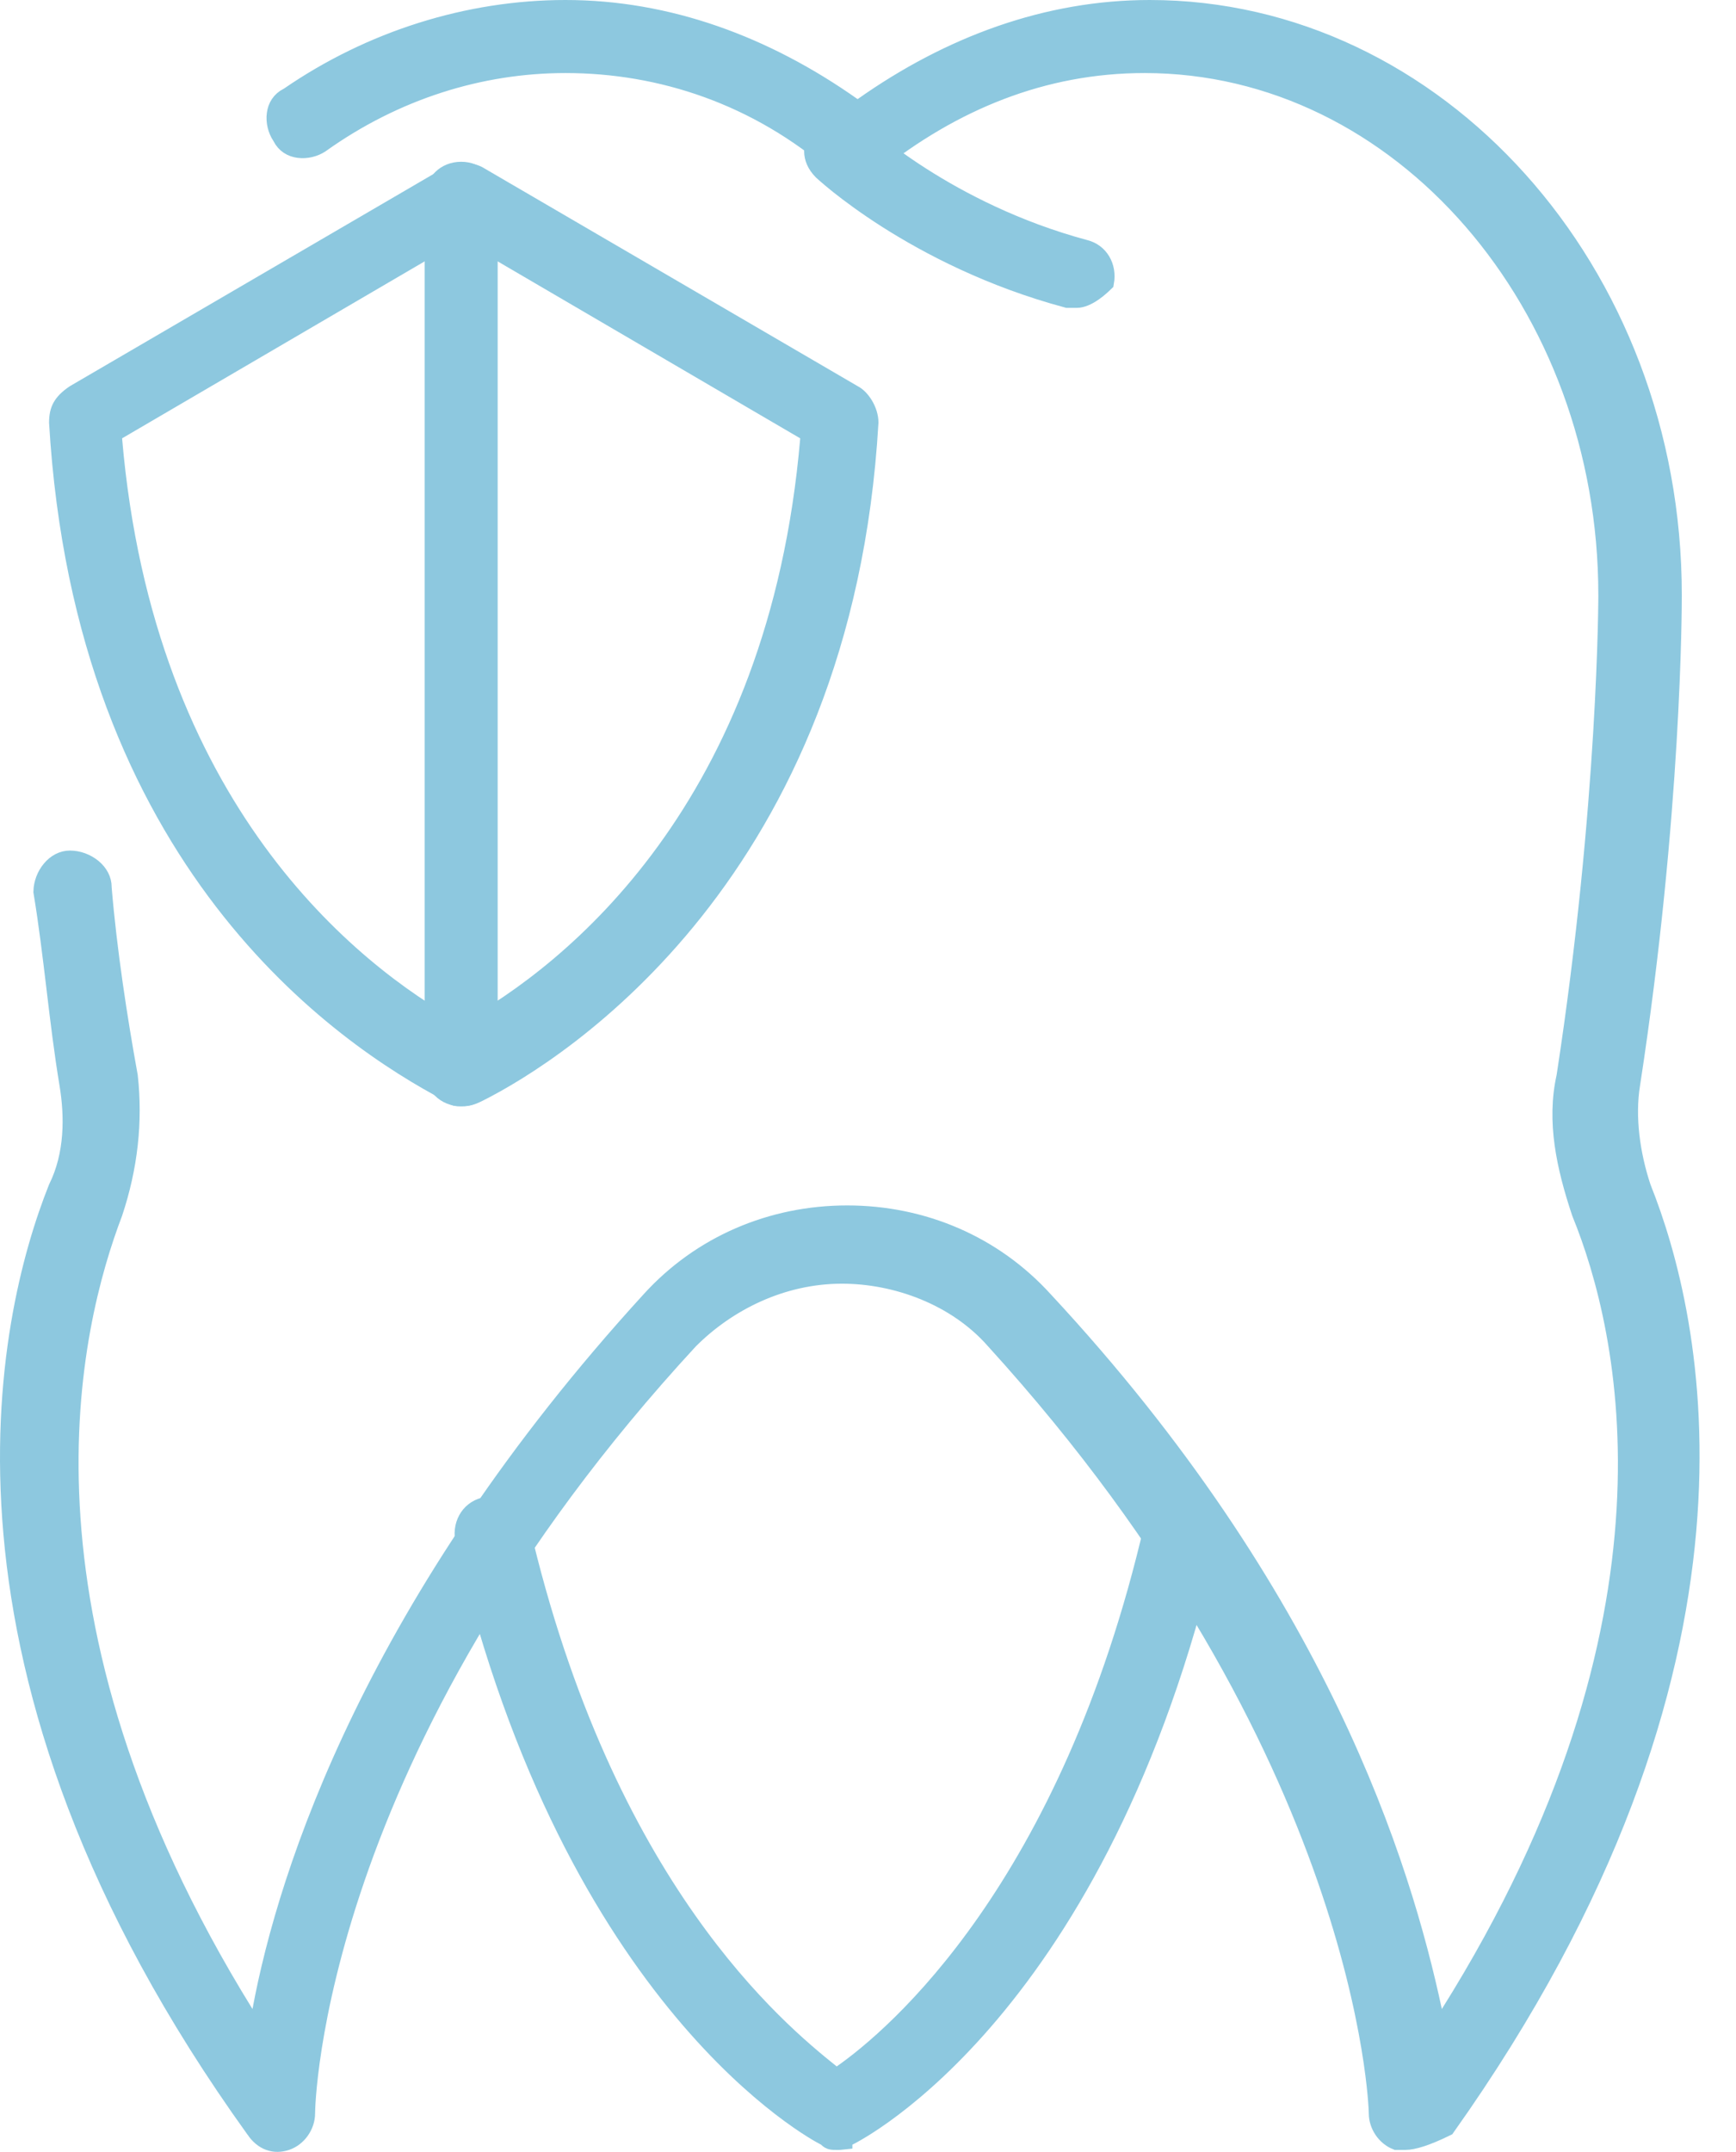 <svg xmlns:xlink="http://www.w3.org/1999/xlink" xmlns="http://www.w3.org/2000/svg" width="46" height="57" viewBox="0 0 46 57" fill="none">
<g id="Group">
<path id="Vector" d="M21.796 4.523L21.793 4.52C21.628 4.354 21.558 4.174 21.558 4.008C21.558 3.842 21.628 3.661 21.796 3.494C21.963 3.327 22.143 3.256 22.31 3.256C22.477 3.256 22.657 3.327 22.824 3.494L22.824 3.494L22.83 3.5L23.001 3.317C22.83 3.5 22.83 3.5 22.83 3.5L22.83 3.5L22.831 3.501L22.832 3.502L22.838 3.507L22.859 3.526C22.877 3.543 22.904 3.567 22.939 3.597C23.009 3.658 23.112 3.745 23.247 3.852C23.517 4.066 23.912 4.361 24.422 4.686C25.439 5.335 26.914 6.108 28.741 6.6L28.741 6.6L28.746 6.601C29.124 6.695 29.343 7.062 29.269 7.477C29.197 7.547 29.094 7.642 28.974 7.726C28.815 7.837 28.66 7.905 28.53 7.905H28.529H28.528H28.527H28.527H28.526H28.525H28.524H28.523H28.523H28.522H28.521H28.52H28.52H28.519H28.518H28.517H28.517H28.516H28.515H28.514H28.514H28.513H28.512H28.511H28.511H28.51H28.509H28.508H28.508H28.507H28.506H28.506H28.505H28.504H28.503H28.503H28.502H28.501H28.501H28.5H28.499H28.498H28.498H28.497H28.497H28.496H28.495H28.494H28.494H28.493H28.492H28.492H28.491H28.491H28.49H28.489H28.488H28.488H28.487H28.487H28.486H28.485H28.485H28.484H28.483H28.483H28.482H28.482H28.481H28.48H28.48H28.479H28.478H28.478H28.477H28.477H28.476H28.475H28.475H28.474H28.474H28.473H28.472H28.472H28.471H28.471H28.47H28.47H28.469H28.468H28.468H28.467H28.467H28.466H28.465H28.465H28.464H28.464H28.463H28.463H28.462H28.462H28.461H28.46H28.46H28.459H28.459H28.458H28.458H28.457H28.457H28.456H28.456H28.455H28.455H28.454H28.453H28.453H28.453H28.452H28.451H28.451H28.45H28.45H28.449H28.449H28.448H28.448H28.447H28.447H28.446H28.446H28.445H28.445H28.444H28.444H28.443H28.443H28.442H28.442H28.441H28.441H28.44H28.44H28.439H28.439H28.439H28.438H28.438H28.437H28.437H28.436H28.436H28.435H28.435H28.434H28.434H28.433H28.433H28.432H28.432H28.431H28.431H28.431H28.43H28.43H28.429H28.429H28.428H28.428H28.427H28.427H28.427H28.426H28.426H28.425H28.425H28.424H28.424H28.423H28.423H28.422H28.422H28.422H28.421H28.421H28.42H28.42H28.419H28.419H28.419H28.418H28.418H28.417H28.417H28.416H28.416H28.416H28.415H28.415H28.414H28.414H28.413H28.413H28.413H28.412H28.412H28.411H28.411H28.41H28.41H28.41H28.409H28.409H28.409H28.408H28.408H28.407H28.407H28.406H28.406H28.406H28.405H28.405H28.404H28.404H28.404H28.403H28.403H28.402H28.402H28.401H28.401H28.401H28.4H28.4H28.399H28.399H28.399H28.398H28.398H28.397H28.397H28.397H28.396H28.396H28.395H28.395H28.395H28.394H28.394H28.393H28.393H28.392H28.392H28.392H28.391H28.391H28.39H28.39H28.39H28.389H28.389H28.389H28.388H28.388H28.387H28.387H28.386H28.386H28.386H28.385H28.385H28.384H28.384H28.384H28.383H28.383H28.382H28.382H28.382H28.381H28.381H28.38H28.38H28.38H28.379H28.379H28.378H28.378H28.378H28.377H28.377H28.376H28.376H28.375H28.375H28.375H28.374H28.374H28.373H28.373H28.372H28.372H28.372H28.371H28.371H28.37H28.37H28.369H28.369H28.369H28.368H28.368H28.367H28.367H28.367H28.366H28.366H28.365H28.365H28.364H28.364H28.363H28.363H28.363H28.362H28.362H28.361H28.361H28.36H28.36H28.36H28.359H28.359H28.358H28.358H28.357H28.357H28.357H28.356H28.356H28.355H28.355H28.354H28.354H28.353H28.353H28.352H28.352H28.352H28.351H28.351H28.35H28.35H28.349H28.349H28.348H28.348H28.347H28.347H28.346H28.346H28.345H28.345H28.344H28.344H28.343H28.343H28.343H28.342H28.341H28.341H28.341H28.34H28.34H28.339H28.339H28.338H28.338H28.337H28.337H28.336H28.336H28.335H28.335H28.334H28.334H28.333H28.332H28.332H28.331H28.331H28.33H28.33H28.329H28.329H28.328H28.328H28.327H28.327H28.326H28.326H28.325H28.325H28.324H28.323H28.323H28.322H28.322H28.321H28.321H28.32H28.32H28.319H28.319H28.318H28.317H28.317H28.316H28.316H28.315H28.314H28.314H28.313H28.313H28.312H28.312H28.311H28.31H28.31H28.309H28.309H28.308H28.307H28.307H28.306H28.306H28.305H28.304H28.304H28.303H28.302H28.302H28.301H28.301H28.3H28.299H28.299H28.298H28.297H28.297H28.296H28.296H28.295H28.294H28.294H28.293H28.292H28.292H28.291H28.29H28.29H28.289H28.288H28.288H28.287H28.286C26.258 7.36 24.634 6.513 23.515 5.802C22.953 5.444 22.52 5.121 22.228 4.889C22.082 4.772 21.972 4.678 21.898 4.614C21.861 4.582 21.834 4.558 21.816 4.541L21.796 4.523Z" fill="#8DC8DF" stroke="#8DC8DF" stroke-width="0.5"/>
<path id="Vector_2" d="M38.417 53.349C44.957 42.914 43.166 35.23 41.896 32.119C41.486 30.888 41.23 29.701 41.491 28.528L41.492 28.52L41.494 28.512C42.048 24.909 42.325 21.722 42.464 19.436C42.533 18.292 42.568 17.374 42.585 16.741C42.594 16.424 42.598 16.179 42.6 16.012C42.601 15.929 42.602 15.866 42.602 15.823L42.602 15.774L42.602 15.762L42.602 15.759V15.758V15.758C42.602 15.758 42.602 15.758 42.367 15.758H42.602C42.602 8.051 37.132 1.685 30.327 1.685C27.638 1.685 25.238 2.676 23.13 4.359C22.966 4.466 22.776 4.519 22.604 4.519C22.426 4.519 22.289 4.464 22.21 4.385L22.204 4.378L22.197 4.372C20.076 2.534 17.529 1.685 14.984 1.685C12.721 1.685 10.46 2.392 8.484 3.803C8.326 3.907 8.112 3.96 7.916 3.933C7.726 3.908 7.563 3.812 7.467 3.62L7.46 3.606L7.451 3.593C7.346 3.435 7.292 3.219 7.319 3.022C7.344 2.833 7.44 2.669 7.632 2.573L7.647 2.566L7.662 2.556C9.833 1.063 12.41 0.25 14.984 0.25C17.688 0.25 20.265 1.196 22.58 2.83L22.724 2.932L22.869 2.83C25.184 1.196 27.761 0.25 30.465 0.25C38.043 0.25 44.314 7.161 44.314 15.758V15.758C44.314 16.03 44.314 21.543 43.211 28.711C43.065 29.592 43.212 30.601 43.497 31.456L43.5 31.463L43.502 31.47C44.856 34.853 47.063 44.002 38.315 56.337C37.794 56.593 37.444 56.698 37.238 56.698H37.237H37.236H37.236H37.235H37.234H37.233H37.232H37.232H37.231H37.23H37.229H37.228H37.228H37.227H37.226H37.225H37.225H37.224H37.223H37.222H37.222H37.221H37.22H37.219H37.219H37.218H37.217H37.217H37.216H37.215H37.214H37.214H37.213H37.212H37.212H37.211H37.21H37.209H37.209H37.208H37.207H37.207H37.206H37.205H37.205H37.204H37.203H37.203H37.202H37.201H37.201H37.2H37.199H37.199H37.198H37.197H37.197H37.196H37.195H37.195H37.194H37.193H37.193H37.192H37.191H37.191H37.19H37.19H37.189H37.188H37.188H37.187H37.187H37.186H37.185H37.185H37.184H37.184H37.183H37.182H37.182H37.181H37.181H37.18H37.179H37.179H37.178H37.178H37.177H37.176H37.176H37.175H37.175H37.174H37.174H37.173H37.172H37.172H37.171H37.171H37.17H37.17H37.169H37.169H37.168H37.167H37.167H37.166H37.166H37.165H37.165H37.164H37.164H37.163H37.163H37.162H37.162H37.161H37.161H37.16H37.16H37.159H37.158H37.158H37.157H37.157H37.157H37.156H37.156H37.155H37.154H37.154H37.153H37.153H37.153H37.152H37.151H37.151H37.151H37.15H37.15H37.149H37.148H37.148H37.148H37.147H37.147H37.146H37.146H37.145H37.145H37.144H37.144H37.143H37.143H37.142H37.142H37.141H37.141H37.141H37.14H37.14H37.139H37.139H37.138H37.138H37.137H37.137H37.136H37.136H37.136H37.135H37.135H37.134H37.134H37.133H37.133H37.132H37.132H37.132H37.131H37.131H37.13H37.13H37.129H37.129H37.128H37.128H37.128H37.127H37.127H37.126H37.126H37.125H37.125H37.124H37.124H37.124H37.123H37.123H37.122H37.122H37.122H37.121H37.121H37.12H37.12H37.12H37.119H37.119H37.118H37.118H37.117H37.117H37.117H37.116H37.116H37.115H37.115H37.114H37.114H37.114H37.113H37.113H37.112H37.112H37.112H37.111H37.111H37.11H37.11H37.109H37.109H37.109H37.108H37.108H37.108H37.107H37.107H37.106H37.106H37.105H37.105H37.105H37.104H37.104H37.103H37.103H37.103H37.102H37.102H37.101H37.101H37.101H37.1H37.1H37.099H37.099H37.099H37.098H37.098H37.097H37.097H37.097H37.096H37.096H37.095H37.095H37.094H37.094H37.094H37.093H37.093H37.093H37.092H37.092H37.091H37.091H37.09H37.09H37.09H37.089H37.089H37.088H37.088H37.088H37.087H37.087H37.086H37.086H37.086H37.085H37.085H37.084H37.084H37.084H37.083H37.083H37.082H37.082H37.081H37.081H37.081H37.08H37.08H37.079H37.079H37.078H37.078H37.078H37.077H37.077H37.076H37.076H37.075H37.075H37.075H37.074H37.074H37.073H37.073H37.072H37.072H37.072H37.071H37.071H37.07H37.07H37.069H37.069H37.069H37.068H37.068H37.067H37.067H37.066H37.066H37.066H37.065H37.065H37.064H37.064H37.063H37.063H37.062H37.062H37.061H37.061H37.06H37.06H37.06H37.059H37.059H37.058H37.058H37.057H37.057H37.056H37.056H37.055H37.055H37.054H37.054H37.053H37.053H37.053H37.052H37.051H37.051H37.051H37.05H37.05H37.049H37.049H37.048H37.048H37.047H37.047H37.046H37.046H37.045H37.045H37.044H37.044H37.043H37.043H37.042H37.042H37.041H37.041H37.04H37.039H37.039H37.038H37.038H37.037H37.037H37.036H37.036H37.035H37.035H37.034H37.034H37.033H37.033H37.032H37.032H37.031H37.031H37.03H37.029H37.029H37.028H37.028H37.027H37.027H37.026H37.025H37.025H37.024H37.024H37.023H37.023H37.022H37.021H37.021H37.02H37.02H37.019H37.019H37.018H37.017H37.017H37.016H37.016H37.015H37.014H37.014H37.013H37.013H37.012H37.011H37.011H37.01H37.009H37.009H37.008H37.008H37.007H37.006H37.006H37.005C36.717 56.584 36.52 56.281 36.52 55.981C36.52 55.793 36.229 46.331 26.367 35.495C25.343 34.327 23.75 33.753 22.31 33.753C20.713 33.753 19.27 34.478 18.263 35.485L18.263 35.485L18.256 35.492C8.252 46.33 8.099 55.795 8.099 55.981C8.099 56.293 7.886 56.609 7.579 56.711C7.279 56.811 6.979 56.722 6.76 56.395L6.761 56.395L6.755 56.388C-2.026 44.176 0.173 34.875 1.528 31.479C1.972 30.584 1.965 29.56 1.823 28.709C1.686 27.887 1.583 27.029 1.479 26.164L1.479 26.16C1.376 25.306 1.273 24.445 1.135 23.617C1.14 23.407 1.221 23.195 1.354 23.036C1.489 22.874 1.665 22.78 1.853 22.78C2.069 22.78 2.289 22.863 2.453 22.999C2.615 23.134 2.709 23.31 2.709 23.498V23.508L2.709 23.519C2.848 25.186 3.125 26.987 3.402 28.51C3.534 29.712 3.401 30.915 2.999 32.122C1.871 35.086 -0.064 42.77 6.478 53.348L6.819 53.898L6.936 53.262C7.62 49.572 9.95 42.428 17.242 34.448L17.242 34.448C18.576 32.981 20.443 32.18 22.448 32.18C24.454 32.18 26.321 32.981 27.654 34.448L27.656 34.45C34.944 42.288 37.139 49.431 37.961 53.269L38.09 53.871L38.417 53.349Z" fill="#8DC8DF" stroke="#8DC8DF" stroke-width="0.5"/>
<path id="Vector_3" d="M21.934 56.633L21.905 56.605L21.869 56.586C21.649 56.477 15.208 53.077 12.325 40.857L12.325 40.857L12.324 40.854C12.214 40.413 12.435 40.012 12.833 39.913C13.273 39.803 13.673 40.023 13.773 40.42C16.002 50.027 20.604 53.803 22.015 54.932L22.162 55.049L22.315 54.941C23.743 53.942 28.343 50.021 30.57 40.42C30.67 40.023 31.07 39.803 31.51 39.913C31.908 40.012 32.13 40.413 32.019 40.854L32.019 40.857C29.135 53.214 22.695 56.476 22.474 56.586L22.336 56.656V56.692C22.286 56.698 22.228 56.698 22.172 56.698C22.098 56.698 22.059 56.697 22.025 56.688C21.999 56.682 21.97 56.67 21.934 56.633Z" fill="#8DC8DF" stroke="#8DC8DF" stroke-width="0.5"/>
<path id="Vector_4" d="M11.982 28.988L11.955 28.961L11.921 28.944C9.067 27.449 2.237 22.816 1.55 11.189C1.551 11.014 1.58 10.888 1.639 10.782C1.7 10.674 1.803 10.563 1.985 10.441L11.923 4.644C12.019 4.597 12.149 4.569 12.289 4.569C12.428 4.569 12.558 4.597 12.654 4.644L22.599 10.444L22.606 10.448L22.613 10.452C22.697 10.494 22.804 10.593 22.89 10.737C22.974 10.877 23.026 11.038 23.027 11.189C22.34 23.088 14.825 27.86 12.661 28.942C12.537 29.003 12.455 29.029 12.395 29.041C12.335 29.053 12.288 29.053 12.22 29.053C12.146 29.053 12.107 29.052 12.073 29.044C12.047 29.037 12.018 29.025 11.982 28.988ZM3.109 11.395L2.972 11.475L2.986 11.632C3.824 21.41 9.28 25.76 12.099 27.311L12.22 27.377L12.34 27.311C15.16 25.76 20.615 21.41 21.453 11.632L21.467 11.475L21.33 11.395L12.346 6.142L12.22 6.069L12.093 6.142L3.109 11.395Z" fill="#8DC8DF" stroke="#8DC8DF" stroke-width="0.5"/>
<path id="Vector_5" d="M12.22 29.053C11.805 29.053 11.502 28.751 11.502 28.336V5.252C11.502 4.838 11.805 4.535 12.22 4.535C12.634 4.535 12.937 4.838 12.937 5.252V28.198C12.937 28.493 12.849 28.706 12.726 28.841C12.604 28.976 12.431 29.053 12.22 29.053Z" fill="#8DC8DF" stroke="#8DC8DF" stroke-width="0.5"/>
</g>
</svg>
